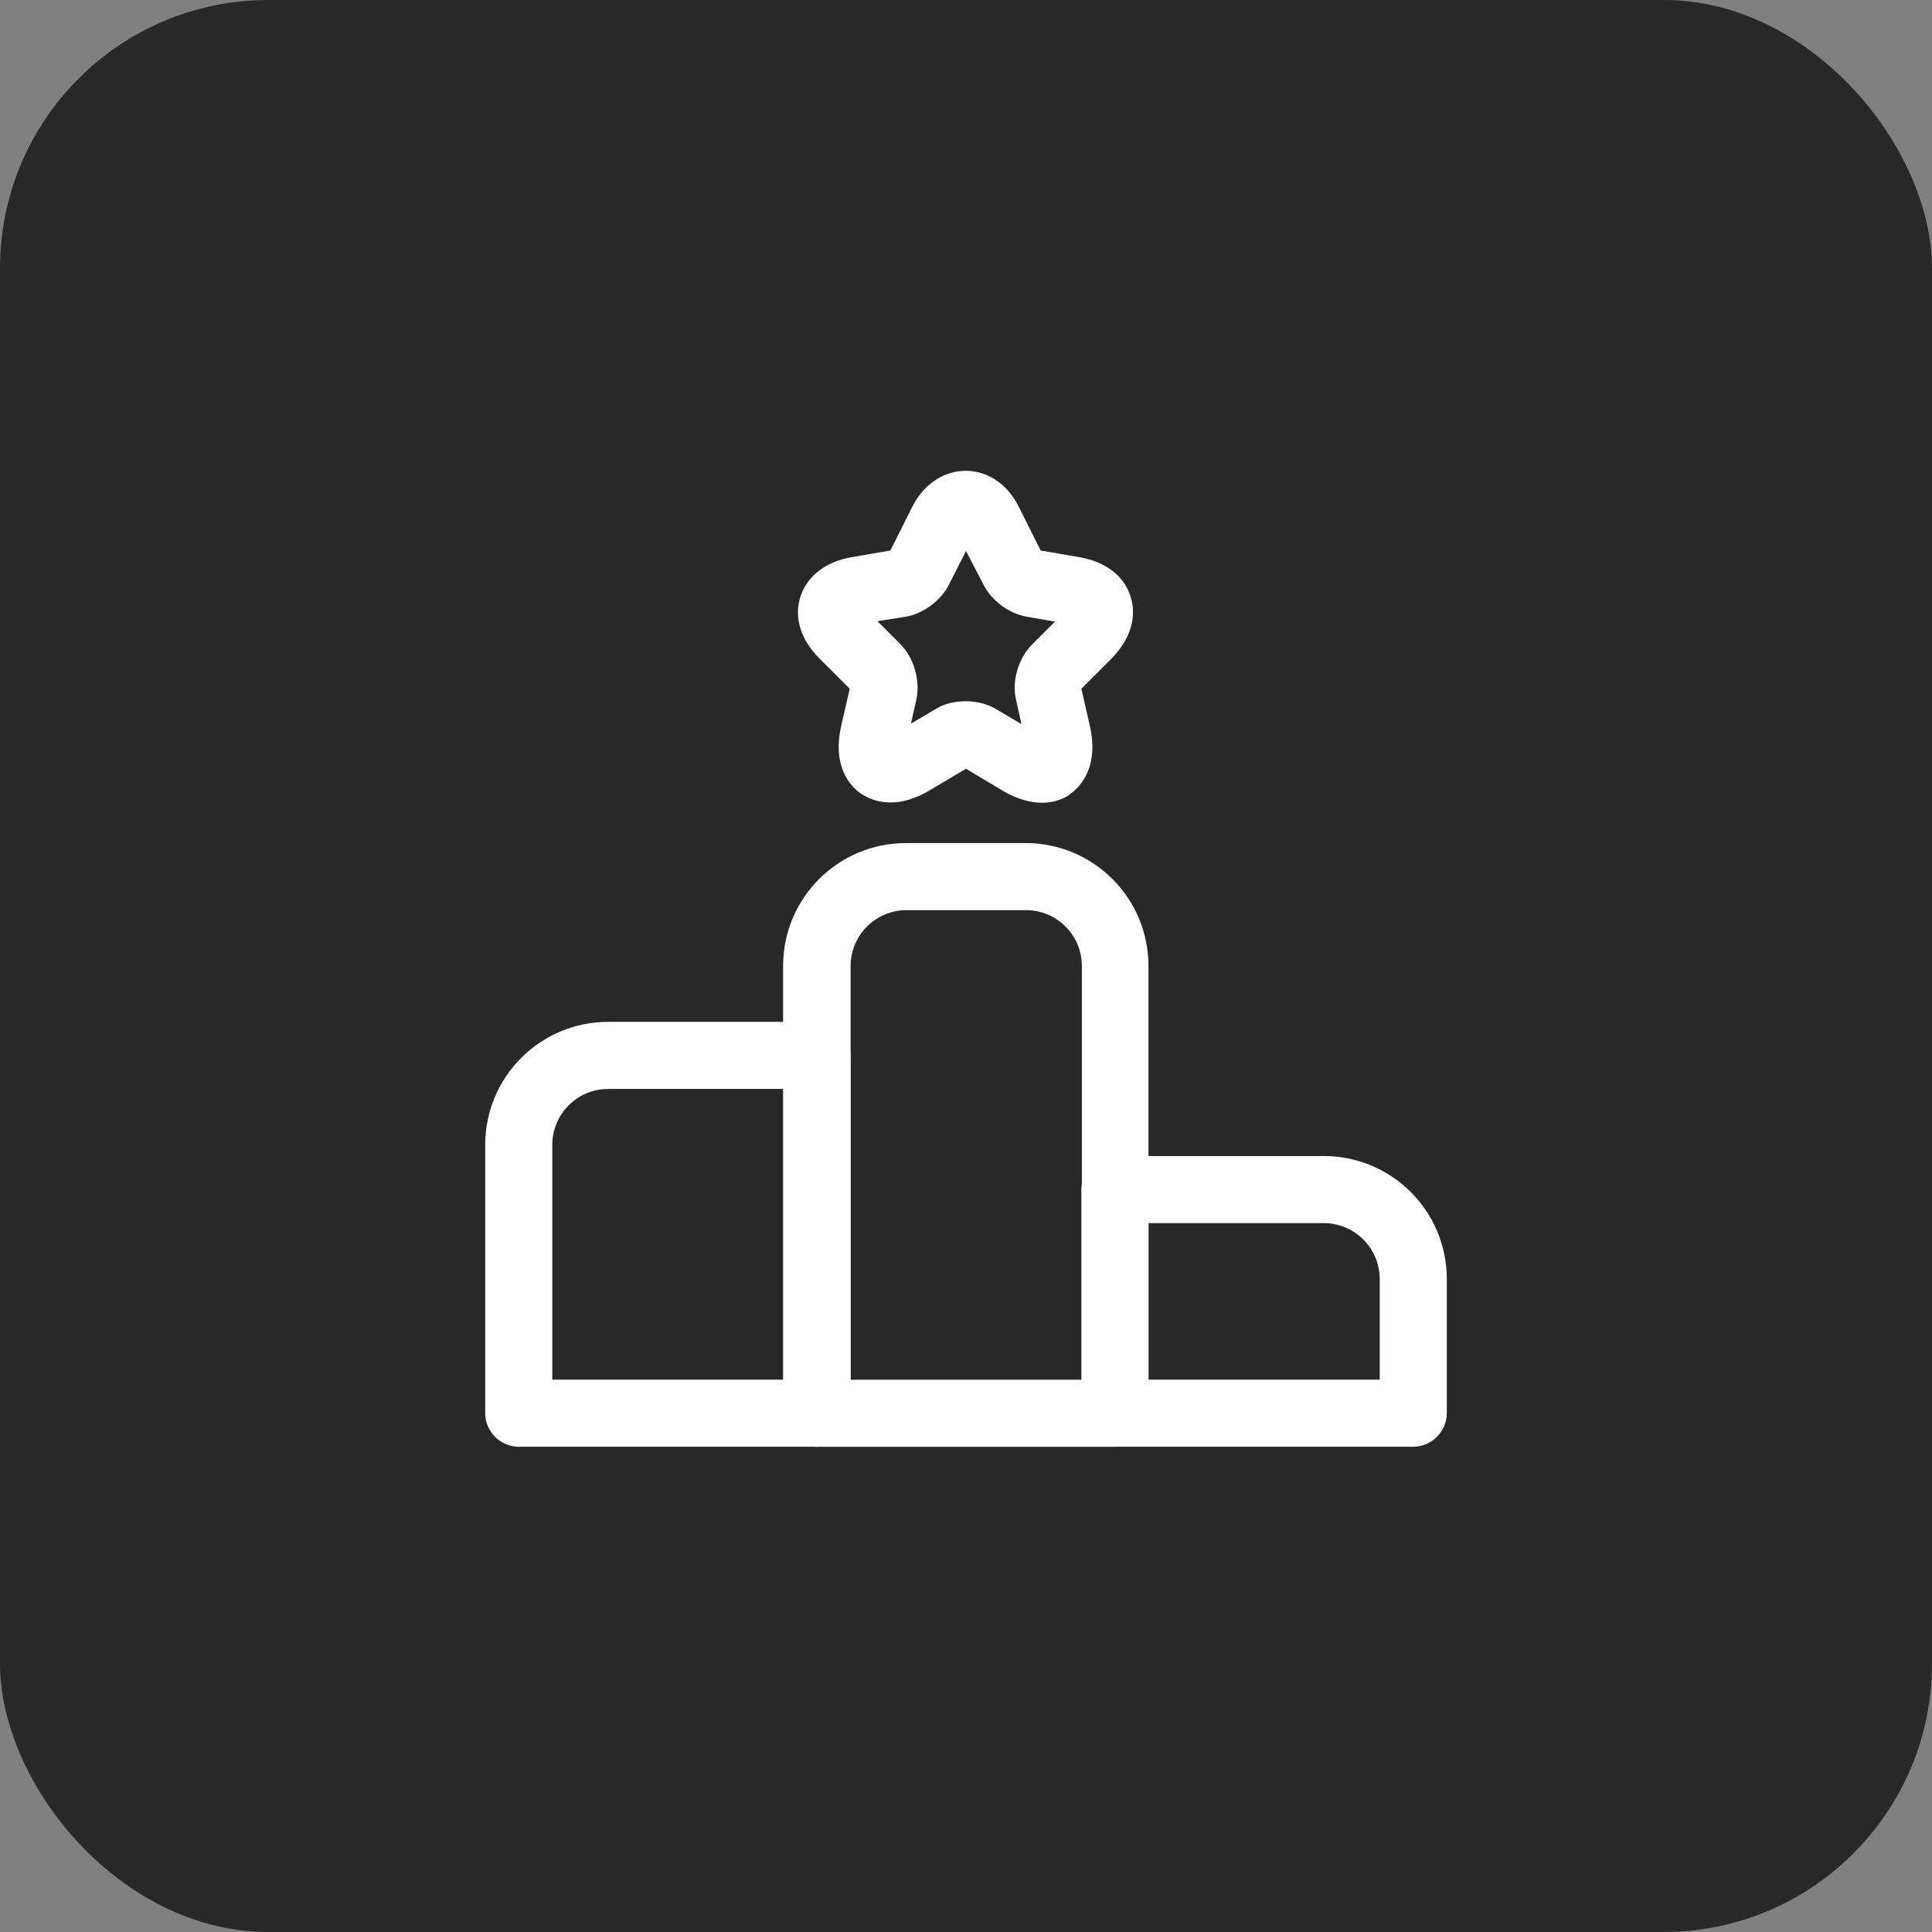 <?xml version="1.0" encoding="UTF-8"?> <svg xmlns="http://www.w3.org/2000/svg" width="36" height="36" viewBox="0 0 36 36" fill="none"><rect x="0" y="0" width="36" height="36" fill="#808080" stroke="none"/><rect width="36" height="36" rx="5" fill="#282828"></rect><path d="M15.224 26.958H9.666C9.324 26.958 9.041 26.675 9.041 26.333V21.333C9.041 20.067 10.066 19.041 11.333 19.041H15.224C15.566 19.041 15.849 19.325 15.849 19.666V26.333C15.849 26.675 15.566 26.958 15.224 26.958ZM10.291 25.708H14.599V20.291H11.333C10.758 20.291 10.291 20.758 10.291 21.333V25.708Z" fill="white"></path><path d="M20.775 26.959H15.217C14.875 26.959 14.592 26.675 14.592 26.334V18C14.592 16.733 15.617 15.709 16.884 15.709H19.108C20.375 15.709 21.4 16.733 21.4 18V26.334C21.4 26.675 21.125 26.959 20.775 26.959ZM15.85 25.709H20.159V18C20.159 17.425 19.692 16.959 19.117 16.959H16.892C16.317 16.959 15.85 17.425 15.85 18V25.709Z" fill="white"></path><path d="M26.334 26.958H20.775C20.434 26.958 20.15 26.675 20.15 26.333V22.166C20.15 21.825 20.434 21.541 20.775 21.541H24.667C25.934 21.541 26.959 22.567 26.959 23.833V26.333C26.959 26.675 26.675 26.958 26.334 26.958ZM21.4 25.708H25.709V23.833C25.709 23.258 25.242 22.791 24.667 22.791H21.4V25.708Z" fill="white"></path><path d="M19.416 14.958C19.216 14.958 18.966 14.9 18.683 14.733L18 14.325L17.325 14.725C16.641 15.133 16.191 14.892 16.025 14.775C15.858 14.658 15.5 14.292 15.675 13.525L15.833 12.833L15.266 12.267C14.916 11.917 14.791 11.5 14.916 11.117C15.041 10.733 15.383 10.467 15.866 10.383L16.591 10.258L17 9.442C17.45 8.55 18.541 8.55 18.983 9.442L19.391 10.258L20.116 10.383C20.6 10.467 20.95 10.733 21.066 11.117C21.191 11.5 21.058 11.917 20.716 12.267L20.15 12.833L20.308 13.525C20.483 14.3 20.125 14.658 19.958 14.783C19.883 14.85 19.691 14.958 19.416 14.958ZM18 13.067C18.2 13.067 18.4 13.117 18.566 13.217L19.033 13.492L18.933 13.042C18.85 12.692 18.975 12.267 19.233 12.008L19.658 11.583L19.133 11.492C18.8 11.433 18.475 11.192 18.325 10.892L18 10.267L17.683 10.892C17.533 11.192 17.208 11.433 16.875 11.492L16.35 11.575L16.775 12C17.033 12.258 17.15 12.683 17.075 13.033L16.975 13.483L17.441 13.208C17.6 13.108 17.8 13.067 18 13.067Z" fill="white"></path></svg> 